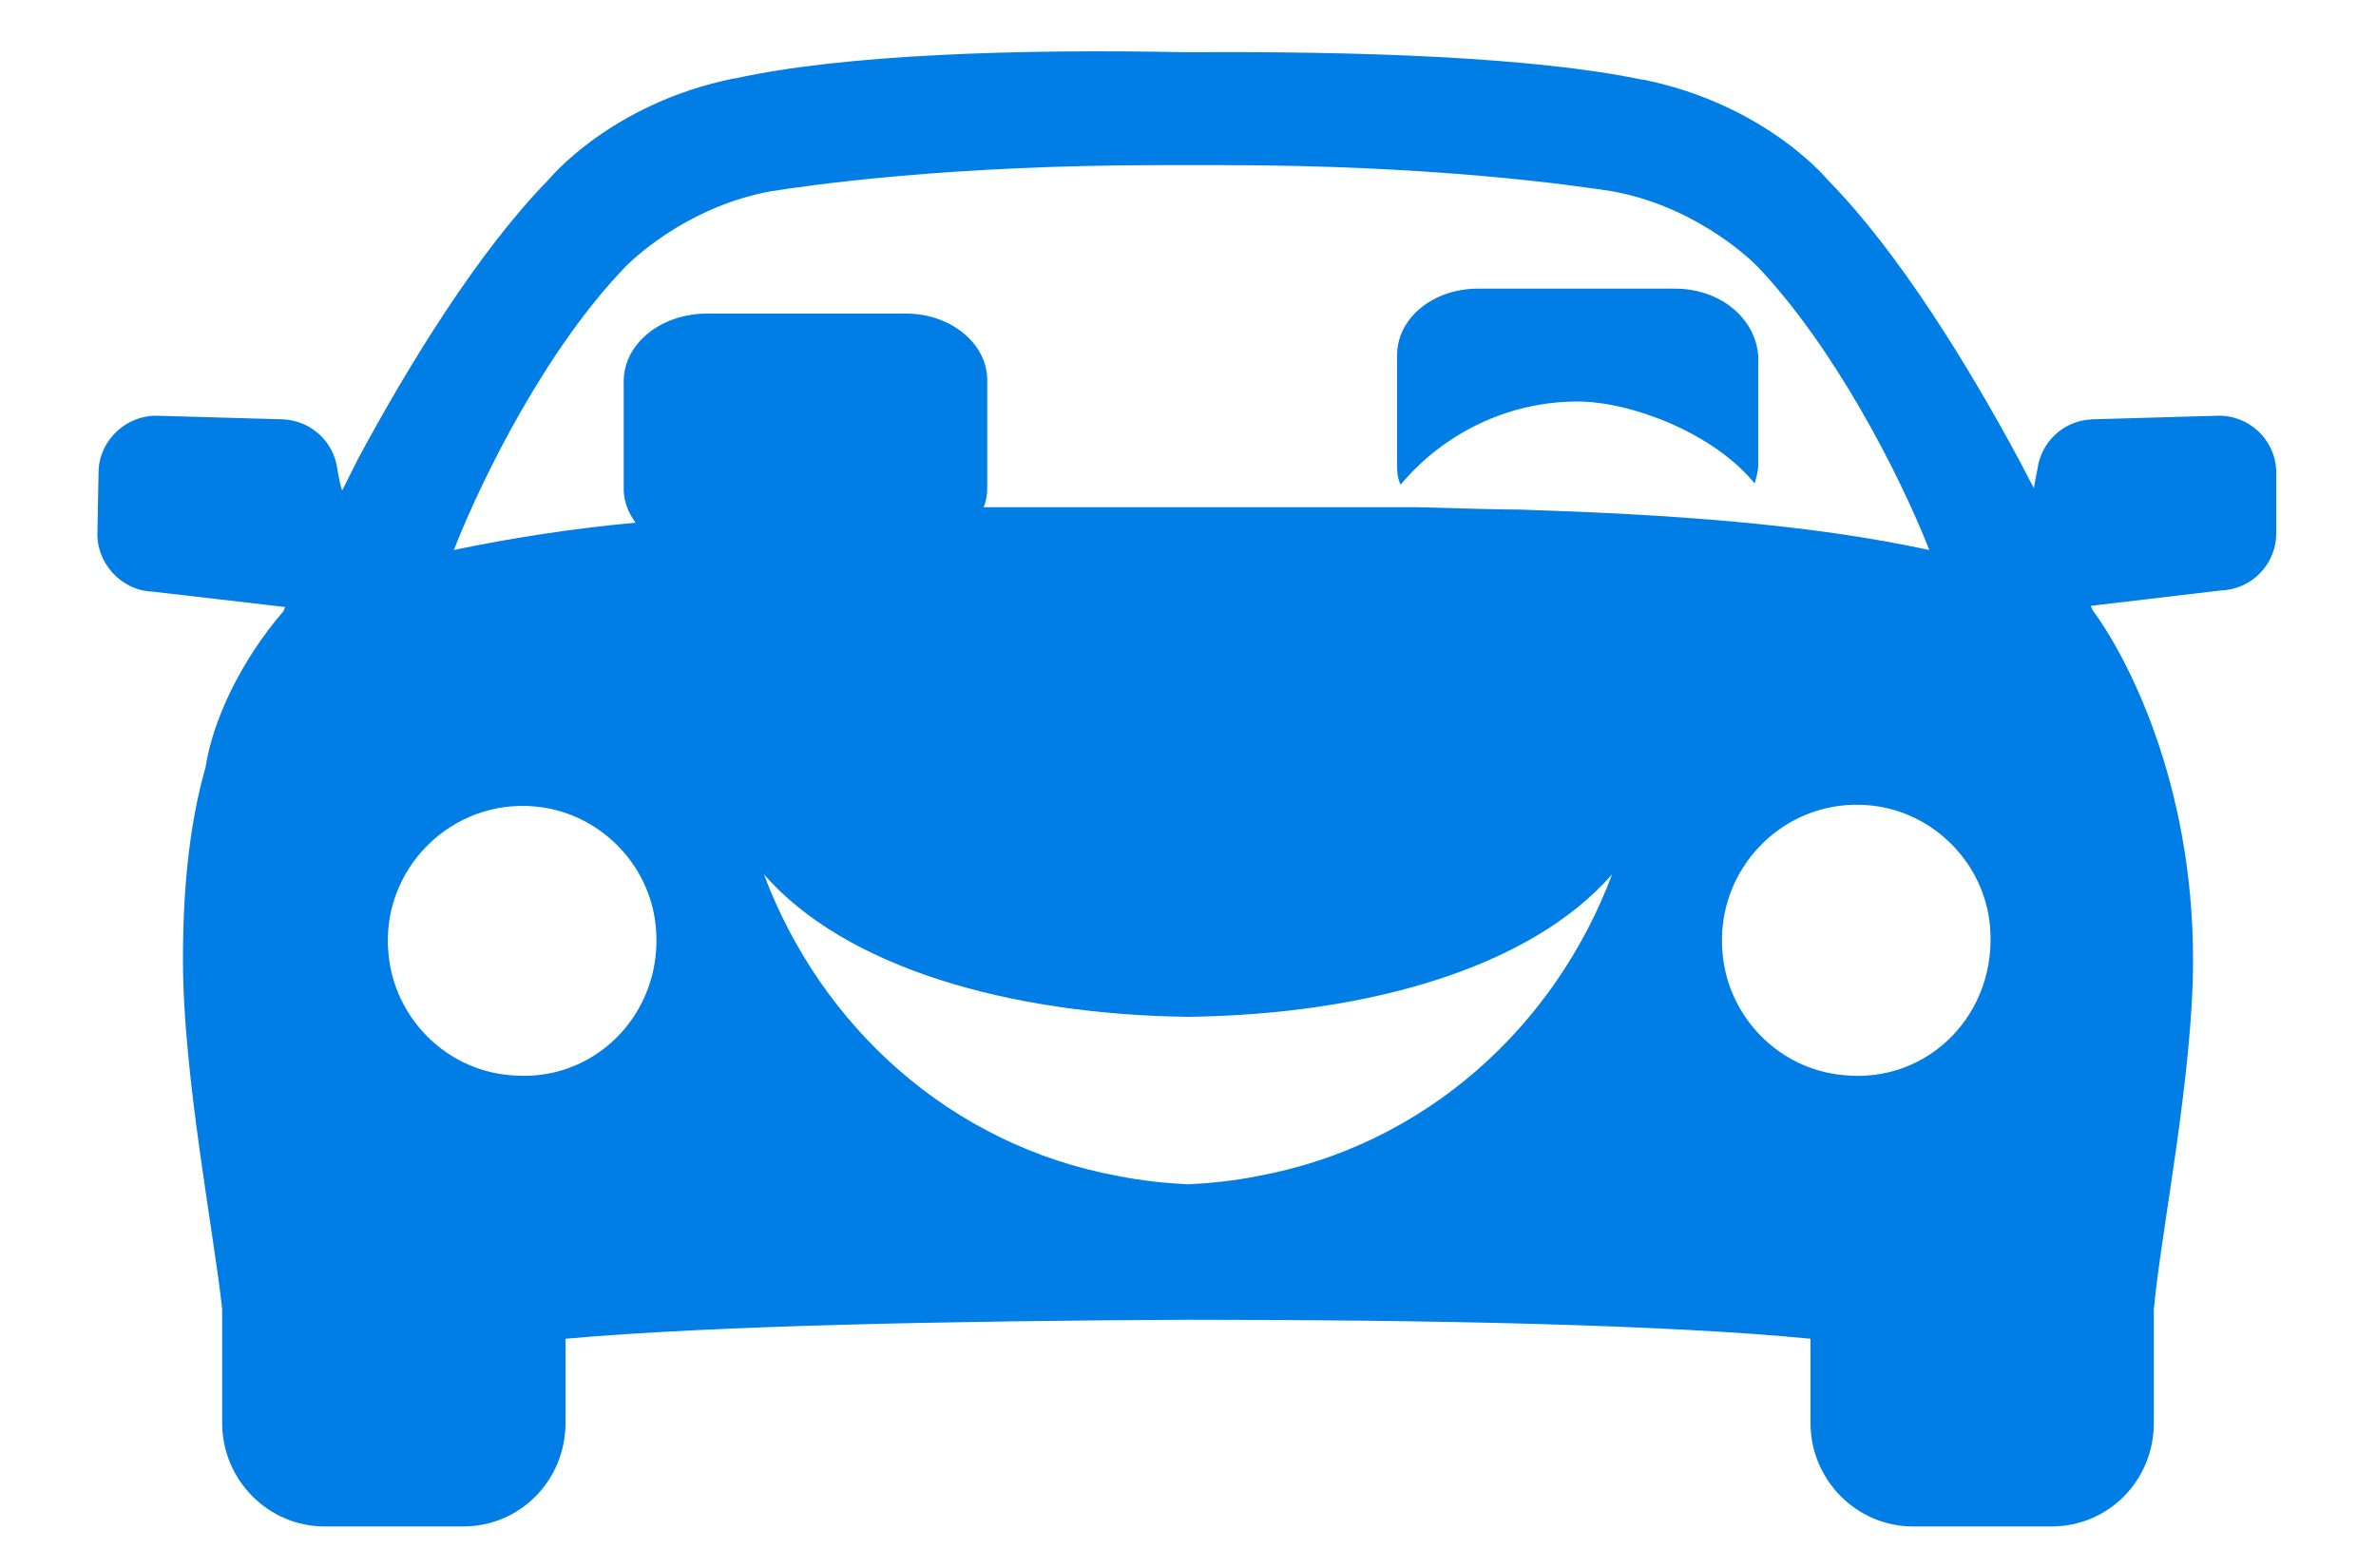 <?xml version="1.0" encoding="utf-8"?>
<!-- Generator: Adobe Illustrator 27.9.5, SVG Export Plug-In . SVG Version: 9.03 Build 54986)  -->
<svg version="1.1" id="Layer_1" xmlns="http://www.w3.org/2000/svg" xmlns:xlink="http://www.w3.org/1999/xlink" x="0px" y="0px"
	 viewBox="0 0 200 132" style="enable-background:new 0 0 200 132;" xml:space="preserve">
<style type="text/css">
	.st0{fill-rule:evenodd;clip-rule:evenodd;fill:#007EE5;}
</style>
<path id="Fill-19" class="st0" d="M105.9,99c-2,0.4-3.9,0.6-5.9,0.7c-1.9-0.1-3.9-0.3-5.9-0.7C80,96.4,69.1,86.4,64.3,73.6
	c6.8,7.8,20.5,11.8,35.7,12c15.3-0.2,28.9-4.2,35.7-12C130.9,86.4,120,96.4,105.9,99z M52.5,32.1v9.1c0,1,0.4,2,1,2.8
	c-5.4,0.5-10.5,1.3-15.3,2.3c2.6-6.6,8-17.2,14.5-23.9c1.1-1.1,5.6-5.1,12.2-6.3c3.2-0.5,14.8-2.2,32.9-2.2h2.5h2.5
	c18,0,29.6,1.7,32.9,2.2c6.6,1.2,11.1,5.2,12.2,6.3c6.4,6.7,11.9,17.3,14.5,23.9c-10.2-2.2-21.9-3-34.4-3.4c-1.4,0-5.2-0.1-8.7-0.2
	h-3.4c-2.6,0-5.2,0-7.9,0h-7.6h-7.6c-2.6,0-5.3,0-7.9,0h-2.1c0.2-0.5,0.3-1,0.3-1.6v-9.1c0-3.1-3.1-5.6-6.8-5.6H59.3
	C55.5,26.5,52.5,29,52.5,32.1z M155.1,90.5c-5.3-0.5-9.6-4.8-10.1-10.2c-0.7-7.2,5.3-13.2,12.4-12.5c5.3,0.5,9.6,4.8,10.1,10.1
	C168.2,85.3,162.3,91.3,155.1,90.5z M42.8,90.5c-5.3-0.5-9.6-4.8-10.1-10.2C32,73.2,38,67.2,45.1,67.9c5.3,0.5,9.6,4.8,10.1,10.1
	C55.9,85.3,50,91.3,42.8,90.5z M191.6,39.6c-0.1-2.6-2.3-4.7-5-4.6l-10.5,0.3c-2.4,0.1-4.3,1.9-4.6,4.2c-0.1,0.5-0.2,1-0.3,1.6
	l-1.2-2.3c-4.3-8-10.2-17.6-16.1-23.6h0c0,0-5.2-6.4-15.6-8.5c0,0,0,0-0.1,0c-9.1-1.9-23.8-2.4-38.2-2.3C85.7,4.1,70.9,4.6,61.9,6.6
	c0,0,0,0-0.1,0c-10.4,2.1-15.6,8.5-15.6,8.5h0c-5.9,6-11.8,15.6-16.1,23.6l-1.3,2.6c-0.2-0.6-0.3-1.2-0.4-1.8
	c-0.3-2.3-2.2-4.1-4.6-4.2L13.3,35c-2.6-0.1-4.9,2-5,4.6l-0.1,5.2c-0.1,2.6,2,4.9,4.6,5L24,51.1l0.1-0.2c-0.1,0.2-0.2,0.4-0.2,0.5
	c-3.7,4.3-6,9.3-6.6,13.2c-1.2,4.2-1.9,9.4-1.9,16.2c0,9.7,2.6,22.9,3.3,29.4v9.6c0,4.8,3.9,8.7,8.6,8.7h11.7c4.8,0,8.6-3.9,8.6-8.7
	v-7.1c12.3-1.1,32.3-1.5,52.4-1.6c20.1,0,40.1,0.4,52.4,1.6v7.1c0,4.8,3.9,8.7,8.6,8.7h11.7c4.8,0,8.6-3.9,8.6-8.7v-9.6
	c0.6-6.5,3.3-19.7,3.3-29.4c0-15-5.6-25.6-8.5-29.5c0-0.1-0.1-0.2-0.1-0.3l11-1.3c2.6-0.1,4.7-2.3,4.6-5L191.6,39.6z M141,24.3
	h-16.6c-3.8,0-6.8,2.5-6.8,5.6v9.1c0,0.6,0,1.2,0.3,1.8c3.5-4.2,8.9-7,14.9-7c4.4,0,11.4,2.6,14.9,6.9c0.1-0.4,0.3-1,0.3-1.6v-9.1
	C147.8,26.8,144.8,24.3,141,24.3"/>
</svg>
